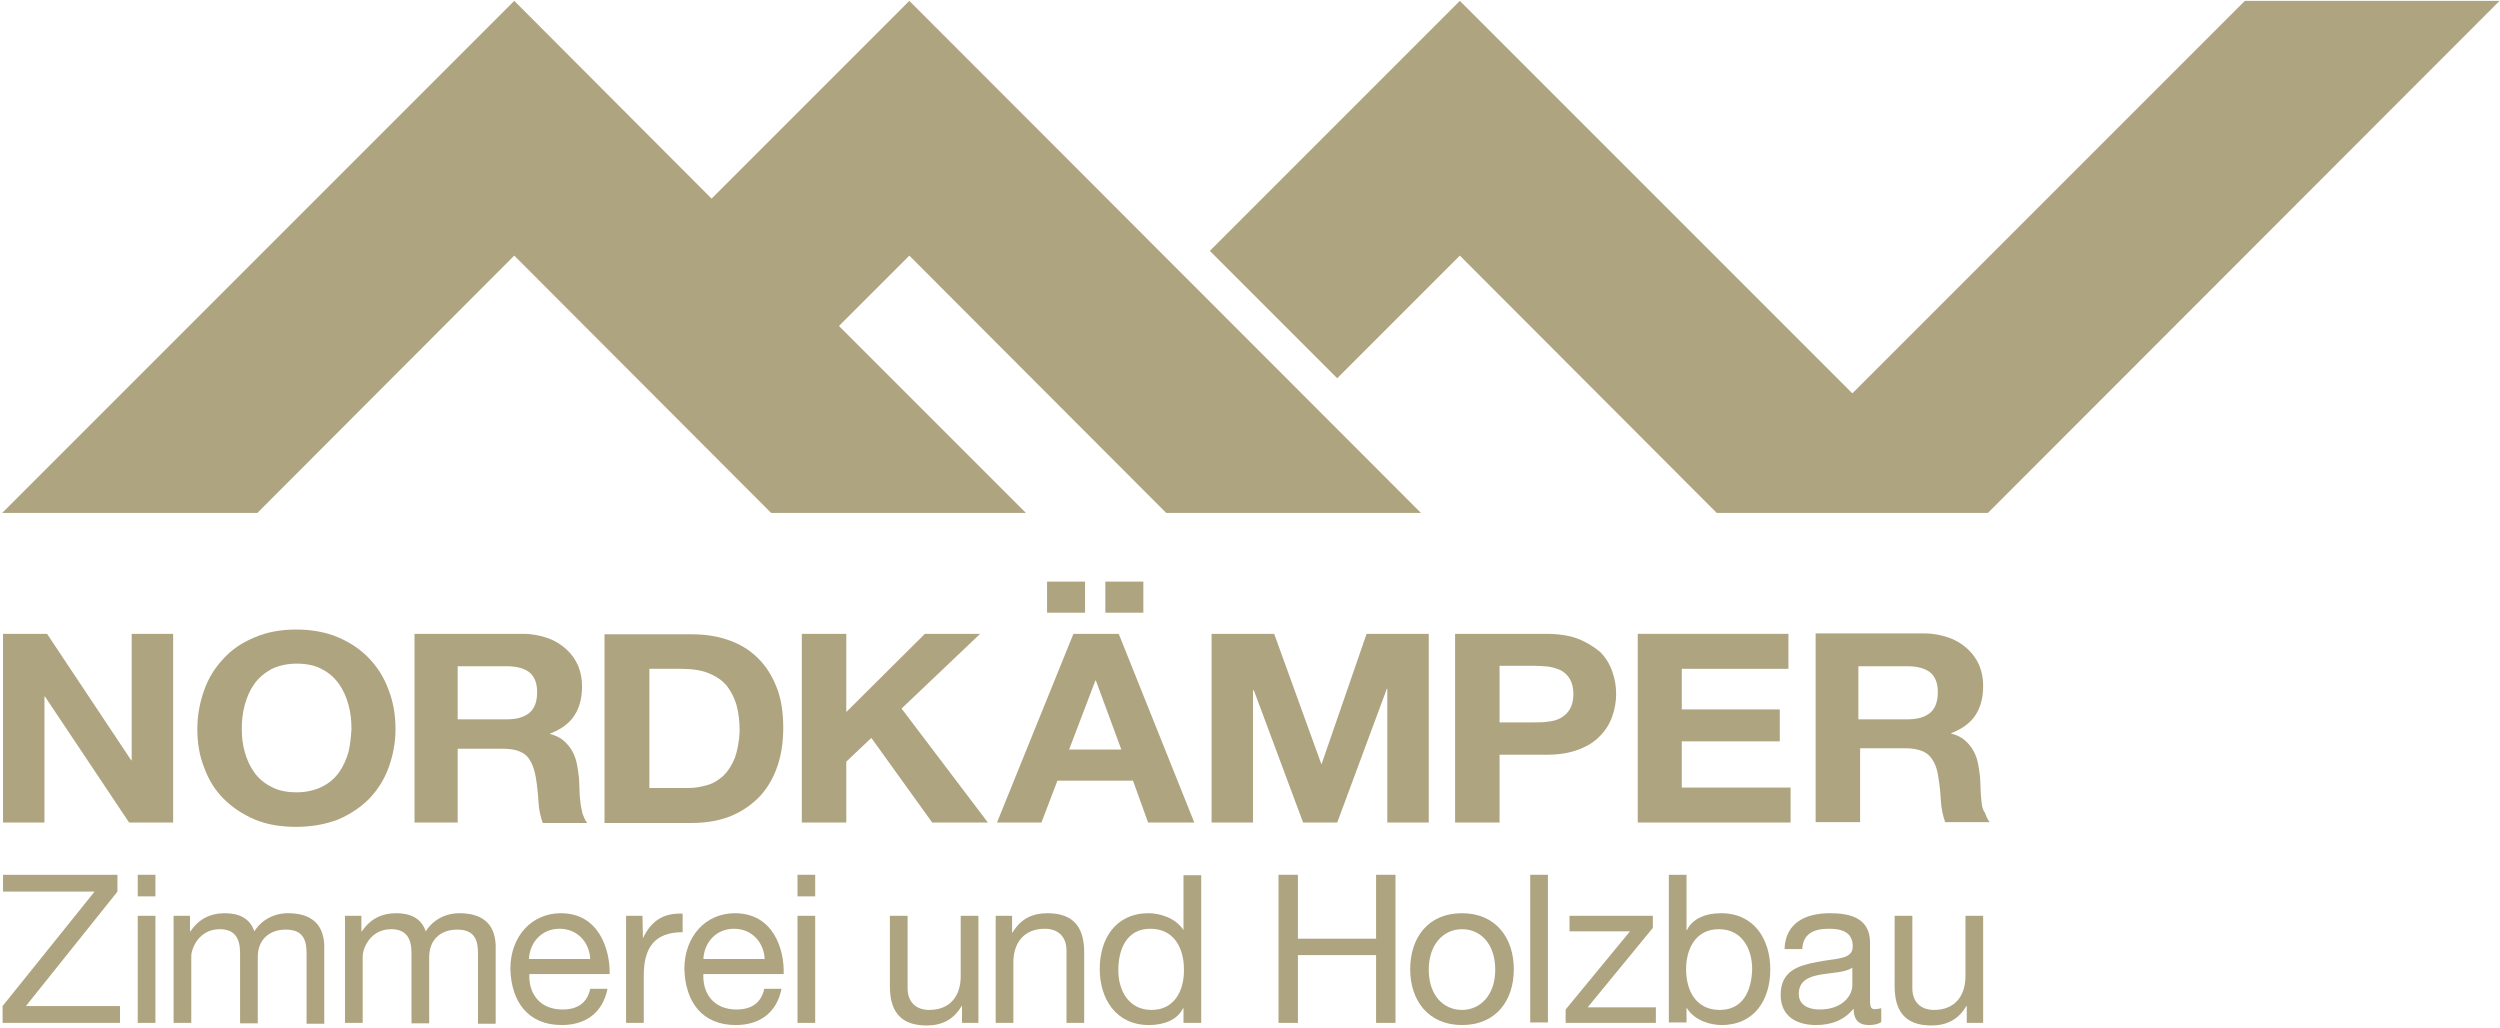 <svg xmlns="http://www.w3.org/2000/svg" xmlns:xlink="http://www.w3.org/1999/xlink" width="579px" height="238px" viewBox="0 0 579 238"><title>Group</title><g id="Page-1" stroke="none" stroke-width="1" fill="none" fill-rule="evenodd"><g id="Group" transform="translate(0.5, 0.2)" fill="#AFA480" fill-rule="nonzero"><polygon id="Path" points="210.1 4.26325641e-14 164.3 45.8 118.6 4.26325641e-14 0 118.6 59.1 118.6 118.6 59 178.1 118.6 237.1 118.6 193.8 75.3 210.1 59 269.6 118.6 328.6 118.6"></polygon><polygon id="Path" points="519.4 4.26325641e-14 428.5 90.9 337.6 4.26325641e-14 279.7 57.9 309.2 87.4 337.6 59 397.1 118.6 459.9 118.6 578.4 4.26325641e-14"></polygon><rect id="Rectangle" x="255.5" y="134.5" width="8.8" height="7.2"></rect><rect id="Rectangle" x="242" y="134.5" width="8.8" height="7.2"></rect><polygon id="Path" points="30 175.9 29.9 175.9 10.4 146.6 0.2 146.6 0.2 190.3 9.8 190.3 9.8 161.1 9.9 161.1 29.4 190.3 39.6 190.3 39.6 146.6 30 146.6"></polygon><path d="M89.5,177.6 C90.5,174.8 91.1,171.9 91.1,168.7 C91.1,165.4 90.6,162.4 89.5,159.6 C88.5,156.8 87,154.4 85,152.3 C83,150.2 80.6,148.6 77.8,147.4 C75,146.2 71.7,145.6 68.1,145.6 C64.5,145.6 61.3,146.2 58.5,147.4 C55.6,148.6 53.2,150.2 51.3,152.3 C49.3,154.4 47.8,156.8 46.8,159.6 C45.8,162.4 45.2,165.4 45.2,168.7 C45.2,171.9 45.7,174.9 46.8,177.6 C47.8,180.4 49.3,182.8 51.3,184.8 C53.3,186.8 55.7,188.4 58.5,189.6 C61.4,190.8 64.6,191.3 68.1,191.3 C71.7,191.3 74.9,190.7 77.8,189.6 C80.6,188.4 83,186.8 85,184.8 C87,182.7 88.5,180.3 89.5,177.6 Z M80.2,174 C79.7,175.7 79,177.3 78,178.7 C77,180.1 75.7,181.2 74.1,182 C72.5,182.8 70.5,183.3 68.2,183.3 C65.9,183.3 63.9,182.9 62.3,182 C60.7,181.2 59.4,180.1 58.4,178.7 C57.4,177.3 56.7,175.8 56.2,174 C55.7,172.3 55.5,170.5 55.5,168.6 C55.5,166.7 55.7,164.8 56.2,163 C56.7,161.2 57.4,159.6 58.4,158.2 C59.4,156.8 60.7,155.7 62.3,154.8 C63.9,154 65.9,153.5 68.2,153.5 C70.5,153.5 72.5,153.9 74.1,154.8 C75.7,155.6 77,156.8 78,158.2 C79,159.6 79.7,161.2 80.2,163 C80.7,164.8 80.9,166.7 80.9,168.6 C80.8,170.5 80.6,172.3 80.2,174 Z" id="Shape"></path><path d="M123.6,179.9 C123.9,181.7 124.1,183.5 124.2,185.4 C124.3,187.3 124.7,189 125.2,190.4 L135.5,190.4 C135,189.8 134.7,189 134.4,188.2 C134.2,187.3 134,186.4 133.9,185.4 C133.8,184.4 133.7,183.5 133.7,182.5 C133.7,181.6 133.6,180.7 133.6,180 C133.5,178.9 133.3,177.8 133.1,176.7 C132.9,175.6 132.5,174.6 132,173.7 C131.5,172.8 130.8,172 130,171.3 C129.2,170.6 128.1,170.1 126.9,169.8 L126.9,169.7 C129.5,168.7 131.4,167.3 132.6,165.4 C133.8,163.5 134.3,161.3 134.3,158.7 C134.3,157 134,155.5 133.4,154 C132.8,152.6 131.9,151.3 130.7,150.2 C129.5,149.1 128.1,148.2 126.4,147.6 C124.7,147 122.8,146.6 120.7,146.6 L95.5,146.6 L95.5,190.3 L105.5,190.3 L105.5,173.2 L115.8,173.2 C118.4,173.2 120.2,173.7 121.4,174.8 C122.5,175.9 123.2,177.6 123.6,179.9 Z M105.5,166.4 L105.5,154.1 L116.8,154.1 C119.2,154.1 120.9,154.6 122.1,155.5 C123.3,156.5 123.9,158 123.9,160.1 C123.9,162.3 123.3,163.9 122.1,164.9 C120.9,165.9 119.2,166.4 116.8,166.4 L105.5,166.4 Z" id="Shape"></path><path d="M168.1,148 C165.5,147.1 162.7,146.7 159.7,146.7 L139.5,146.7 L139.5,190.4 L159.7,190.4 C163.3,190.4 166.4,189.8 169,188.7 C171.6,187.6 173.8,186 175.6,184.1 C177.4,182.1 178.7,179.8 179.6,177.1 C180.5,174.4 180.9,171.5 180.9,168.3 C180.9,164.7 180.4,161.5 179.3,158.8 C178.2,156.1 176.8,153.9 174.9,152.1 C173,150.2 170.7,148.9 168.1,148 Z M169.7,175.3 C169,177 168.2,178.3 167.1,179.4 C166,180.4 164.8,181.2 163.4,181.6 C162,182 160.6,182.3 159.1,182.3 L149.9,182.3 L149.9,154.7 L157.2,154.7 C159.7,154.7 161.9,155 163.6,155.7 C165.3,156.4 166.7,157.3 167.8,158.6 C168.8,159.9 169.6,161.4 170.1,163.2 C170.6,165 170.8,167 170.8,169.2 C170.7,171.5 170.3,173.6 169.7,175.3 Z" id="Shape"></path><polygon id="Path" points="226.5 146.6 213.7 146.6 195.5 164.7 195.5 146.6 185.2 146.6 185.2 190.3 195.5 190.3 195.5 176.2 201.3 170.7 215.4 190.3 228.3 190.3 208.3 163.9"></polygon><path d="M240.7,190.3 L244.4,180.6 L261.9,180.6 L265.4,190.3 L276.1,190.3 L258.6,146.6 L248.1,146.6 L230.4,190.3 L240.7,190.3 Z M253.2,157.4 L253.3,157.4 L259.2,173.4 L247.1,173.4 L253.2,157.4 Z" id="Shape"></path><polygon id="Path" points="309.2 190.3 320.7 159.3 320.8 159.3 320.8 190.3 330.4 190.3 330.4 146.6 316 146.6 305.6 176.7 305.5 176.7 294.6 146.6 280.1 146.6 280.1 190.3 289.7 190.3 289.7 159.7 289.9 159.7 301.3 190.3"></polygon><path d="M365.1,147.8 C363.1,147 360.6,146.6 357.6,146.6 L336.5,146.6 L336.5,190.3 L346.8,190.3 L346.8,174.6 L357.6,174.6 C360.5,174.6 363,174.2 365.1,173.4 C367.2,172.6 368.8,171.6 370.1,170.2 C371.4,168.9 372.3,167.4 372.9,165.7 C373.5,164 373.8,162.3 373.8,160.5 C373.8,158.7 373.5,157 372.9,155.3 C372.3,153.6 371.4,152.1 370.1,150.8 C368.8,149.7 367.1,148.6 365.1,147.8 Z M363.1,164 C362.6,164.9 361.9,165.5 361.1,166 C360.3,166.5 359.3,166.8 358.2,166.9 C357.1,167.1 356,167.1 354.8,167.1 L346.8,167.1 L346.8,154 L354.8,154 C356,154 357.1,154.1 358.2,154.2 C359.3,154.4 360.3,154.7 361.1,155.1 C361.9,155.6 362.6,156.2 363.1,157.1 C363.6,158 363.9,159.1 363.9,160.5 C363.9,162 363.6,163.1 363.1,164 Z" id="Shape"></path><polygon id="Path" points="413.7 154.7 413.7 146.6 378.8 146.6 378.8 190.3 414.2 190.3 414.2 182.2 389 182.2 389 171.5 411.7 171.5 411.7 164.1 389 164.1 389 154.7"></polygon><path d="M458.4,185.3 C458.3,184.3 458.2,183.4 458.2,182.4 C458.2,181.5 458.1,180.6 458.1,179.9 C458,178.8 457.8,177.7 457.6,176.6 C457.4,175.5 457,174.5 456.5,173.6 C456,172.7 455.3,171.9 454.5,171.2 C453.7,170.5 452.6,170 451.4,169.7 L451.4,169.6 C454,168.6 455.9,167.2 457.1,165.3 C458.3,163.4 458.8,161.2 458.8,158.6 C458.8,156.9 458.5,155.4 457.9,153.9 C457.3,152.5 456.4,151.2 455.2,150.1 C454,149 452.6,148.1 450.9,147.5 C449.2,146.9 447.3,146.5 445.2,146.5 L420,146.5 L420,190.2 L430.3,190.2 L430.3,173.1 L440.6,173.1 C443.2,173.1 445,173.6 446.2,174.7 C447.3,175.8 448.1,177.4 448.4,179.7 C448.7,181.5 448.9,183.3 449,185.2 C449.1,187.1 449.5,188.8 450,190.2 L460.3,190.2 C459.8,189.6 459.5,188.8 459.2,188 C458.6,187.2 458.5,186.3 458.4,185.3 Z M446.5,164.9 C445.3,165.9 443.6,166.4 441.2,166.4 L429.9,166.4 L429.9,154.1 L441.2,154.1 C443.6,154.1 445.3,154.6 446.5,155.5 C447.7,156.5 448.3,158 448.3,160.1 C448.3,162.3 447.7,163.9 446.5,164.9 Z" id="Shape"></path><polygon id="Path" points="26.7 206.3 26.7 202.4 0.2 202.4 0.2 206.3 21.4 206.3 0.1 232.8 0.1 236.7 27.3 236.7 27.3 232.8 5.5 232.8"></polygon><rect id="Rectangle" x="31.4" y="211.9" width="4.1" height="24.8"></rect><rect id="Rectangle" x="31.4" y="202.4" width="4.1" height="5"></rect><path d="M66.2,211.3 C63,211.3 60.1,212.8 58.4,215.5 C57.4,212.4 54.7,211.3 51.6,211.3 C48.1,211.3 45.5,212.7 43.6,215.5 L43.5,215.5 L43.5,211.9 L39.7,211.9 L39.7,236.7 L43.8,236.7 L43.8,221.3 C43.8,219.4 45.6,215 50.4,215 C54,215 55.1,217.3 55.1,220.5 L55.1,236.8 L59.2,236.8 L59.2,221.4 C59.2,217.6 61.7,215.1 65.7,215.1 C69.7,215.1 70.5,217.5 70.5,220.6 L70.5,236.9 L74.6,236.9 L74.6,218.7 C74.4,213.4 71.1,211.3 66.2,211.3 Z" id="Path"></path><path d="M105.9,211.3 C102.7,211.3 99.8,212.8 98.1,215.5 C97.1,212.4 94.4,211.3 91.3,211.3 C87.8,211.3 85.2,212.7 83.3,215.5 L83.2,215.5 L83.2,211.9 L79.4,211.9 L79.4,236.7 L83.5,236.7 L83.5,221.3 C83.5,219.4 85.3,215 90.1,215 C93.7,215 94.8,217.3 94.8,220.5 L94.8,236.8 L98.9,236.8 L98.9,221.4 C98.9,217.6 101.4,215.1 105.4,215.1 C109.4,215.1 110.2,217.5 110.2,220.6 L110.2,236.9 L114.3,236.9 L114.3,218.7 C114.1,213.4 110.8,211.3 105.9,211.3 Z" id="Path"></path><path d="M129.4,211.3 C122.6,211.3 117.7,216.7 117.7,224.2 C117.9,231.7 121.7,237.2 129.6,237.2 C135.2,237.2 139.1,234.3 140.2,228.8 L136.2,228.8 C135.5,232.1 133.2,233.6 129.8,233.6 C124.4,233.6 121.9,229.8 122.1,225.4 L140.7,225.4 C140.8,219.5 138.1,211.3 129.4,211.3 Z M122,221.9 C122.2,218.1 124.9,214.9 129.1,214.9 C133.2,214.9 136,218 136.2,221.9 L122,221.9 Z" id="Shape"></path><path d="M148.4,217.1 L148.4,217.1 L148.3,211.9 L144.5,211.9 L144.5,236.7 L148.6,236.7 L148.6,225.7 C148.6,219.4 151,215.7 157.6,215.7 L157.6,211.4 C153.1,211.2 150.3,213.1 148.4,217.1 Z" id="Path"></path><path d="M169.7,211.3 C162.9,211.3 158,216.7 158,224.2 C158.2,231.7 162,237.2 169.9,237.2 C175.5,237.2 179.4,234.3 180.5,228.8 L176.5,228.8 C175.8,232.1 173.5,233.6 170.1,233.6 C164.7,233.6 162.2,229.8 162.4,225.4 L181,225.4 C181.2,219.5 178.5,211.3 169.7,211.3 Z M162.4,221.9 C162.6,218.1 165.3,214.9 169.5,214.9 C173.6,214.9 176.4,218 176.6,221.9 L162.4,221.9 Z" id="Shape"></path><rect id="Rectangle" x="184.2" y="202.4" width="4.1" height="5"></rect><rect id="Rectangle" x="184.2" y="211.9" width="4.1" height="24.8"></rect><path d="M222,225.9 C222,230.4 219.6,233.7 214.7,233.7 C211.6,233.7 209.7,231.8 209.7,228.7 L209.7,211.9 L205.6,211.9 L205.6,228.2 C205.6,233.5 207.6,237.3 214.1,237.3 C217.7,237.3 220.4,235.9 222.2,232.8 L222.3,232.8 L222.3,236.7 L226.1,236.7 L226.1,211.9 L222,211.9 L222,225.9 Z" id="Path"></path><path d="M242.1,211.3 C238.5,211.3 235.8,212.7 234,215.8 L233.9,215.8 L233.9,211.9 L230.1,211.9 L230.1,236.7 L234.2,236.7 L234.2,222.7 C234.2,218.2 236.6,214.9 241.5,214.9 C244.6,214.9 246.5,216.8 246.5,219.9 L246.5,236.7 L250.6,236.7 L250.6,220.4 C250.6,215.1 248.6,211.3 242.1,211.3 Z" id="Path"></path><path d="M273.6,215.2 L273.6,215.2 C271.7,212.3 268,211.3 265.5,211.3 C257.9,211.3 254.2,217.2 254.2,224.2 C254.2,231.2 258,237.2 265.6,237.2 C269.1,237.2 272.2,236 273.5,233.3 L273.6,233.3 L273.6,236.7 L277.7,236.7 L277.7,202.5 L273.6,202.5 L273.6,215.2 L273.6,215.2 Z M266.2,233.7 C260.9,233.7 258.5,229.2 258.5,224.5 C258.5,219.7 260.4,214.9 265.9,214.9 C271.5,214.9 273.7,219.5 273.7,224.3 C273.8,228.9 271.7,233.7 266.2,233.7 Z" id="Shape"></path><polygon id="Path" points="318.2 217.2 300.1 217.2 300.1 202.4 295.6 202.4 295.6 236.7 300.1 236.7 300.1 221 318.2 221 318.2 236.7 322.7 236.7 322.7 202.4 318.2 202.4"></polygon><path d="M338.1,211.3 C330.2,211.3 326.1,217 326.1,224.3 C326.1,231.5 330.3,237.2 338.1,237.2 C346,237.2 350.1,231.5 350.1,224.3 C350.1,217 345.9,211.3 338.1,211.3 Z M338.1,233.7 C333.8,233.7 330.4,230.3 330.4,224.4 C330.4,218.4 333.9,215 338.1,215 C342.4,215 345.8,218.4 345.8,224.4 C345.8,230.3 342.3,233.7 338.1,233.7 Z" id="Shape"></path><rect id="Rectangle" x="353.9" y="202.4" width="4.1" height="34.2"></rect><polygon id="Path" points="382.3 214.7 382.3 211.9 363 211.9 363 215.5 377 215.5 362.1 233.6 362.1 236.7 383 236.7 383 233.1 367.2 233.1"></polygon><path d="M398.1,211.3 C394.6,211.3 391.5,212.5 390.2,215.2 L390.1,215.2 L390.1,202.4 L386,202.4 L386,236.6 L390.1,236.6 L390.1,233.3 L390.2,233.3 C392,236.2 395.7,237.2 398.2,237.2 C405.8,237.2 409.5,231.4 409.5,224.3 C409.5,217.4 405.8,211.3 398.1,211.3 Z M397.8,233.7 C392.2,233.7 390,229.1 390,224.3 C390,219.7 392.1,215 397.6,215 C402.9,215 405.3,219.5 405.3,224.2 C405.2,228.9 403.4,233.7 397.8,233.7 Z" id="Shape"></path><path d="M432.6,230.9 L432.6,218.1 C432.6,212.3 427.8,211.3 423.3,211.3 C417.7,211.3 413,213.5 412.8,219.6 L416.9,219.6 C417.1,216 419.6,214.9 423.1,214.9 C425.6,214.9 428.6,215.4 428.6,219 C428.6,222.1 424.7,221.7 420.3,222.6 C416.1,223.4 411.9,224.6 411.9,230.2 C411.9,235.2 415.6,237.2 420.1,237.2 C423.6,237.2 426.6,236.1 428.8,233.4 C428.8,236.1 430.1,237.2 432.3,237.2 C433.5,237.2 434.5,237 435.2,236.5 L435.2,233.3 C434.8,233.4 434.3,233.5 434,233.5 C432.6,233.7 432.6,232.8 432.6,230.9 Z M428.5,228 C428.5,230.3 426.3,233.6 420.9,233.6 C418.4,233.6 416.1,232.6 416.1,230 C416.1,223.9 425.3,226.2 428.5,223.9 L428.5,228 Z" id="Shape"></path><path d="M454.7,225.9 C454.7,230.4 452.3,233.7 447.4,233.7 C444.3,233.7 442.4,231.8 442.4,228.7 L442.4,211.9 L438.3,211.9 L438.3,228.2 C438.3,233.5 440.3,237.3 446.8,237.3 C450.4,237.3 453.1,235.9 454.9,232.8 L455,232.8 L455,236.7 L458.8,236.7 L458.8,211.9 L454.7,211.9 L454.7,225.9 Z" id="Path"></path></g></g></svg>